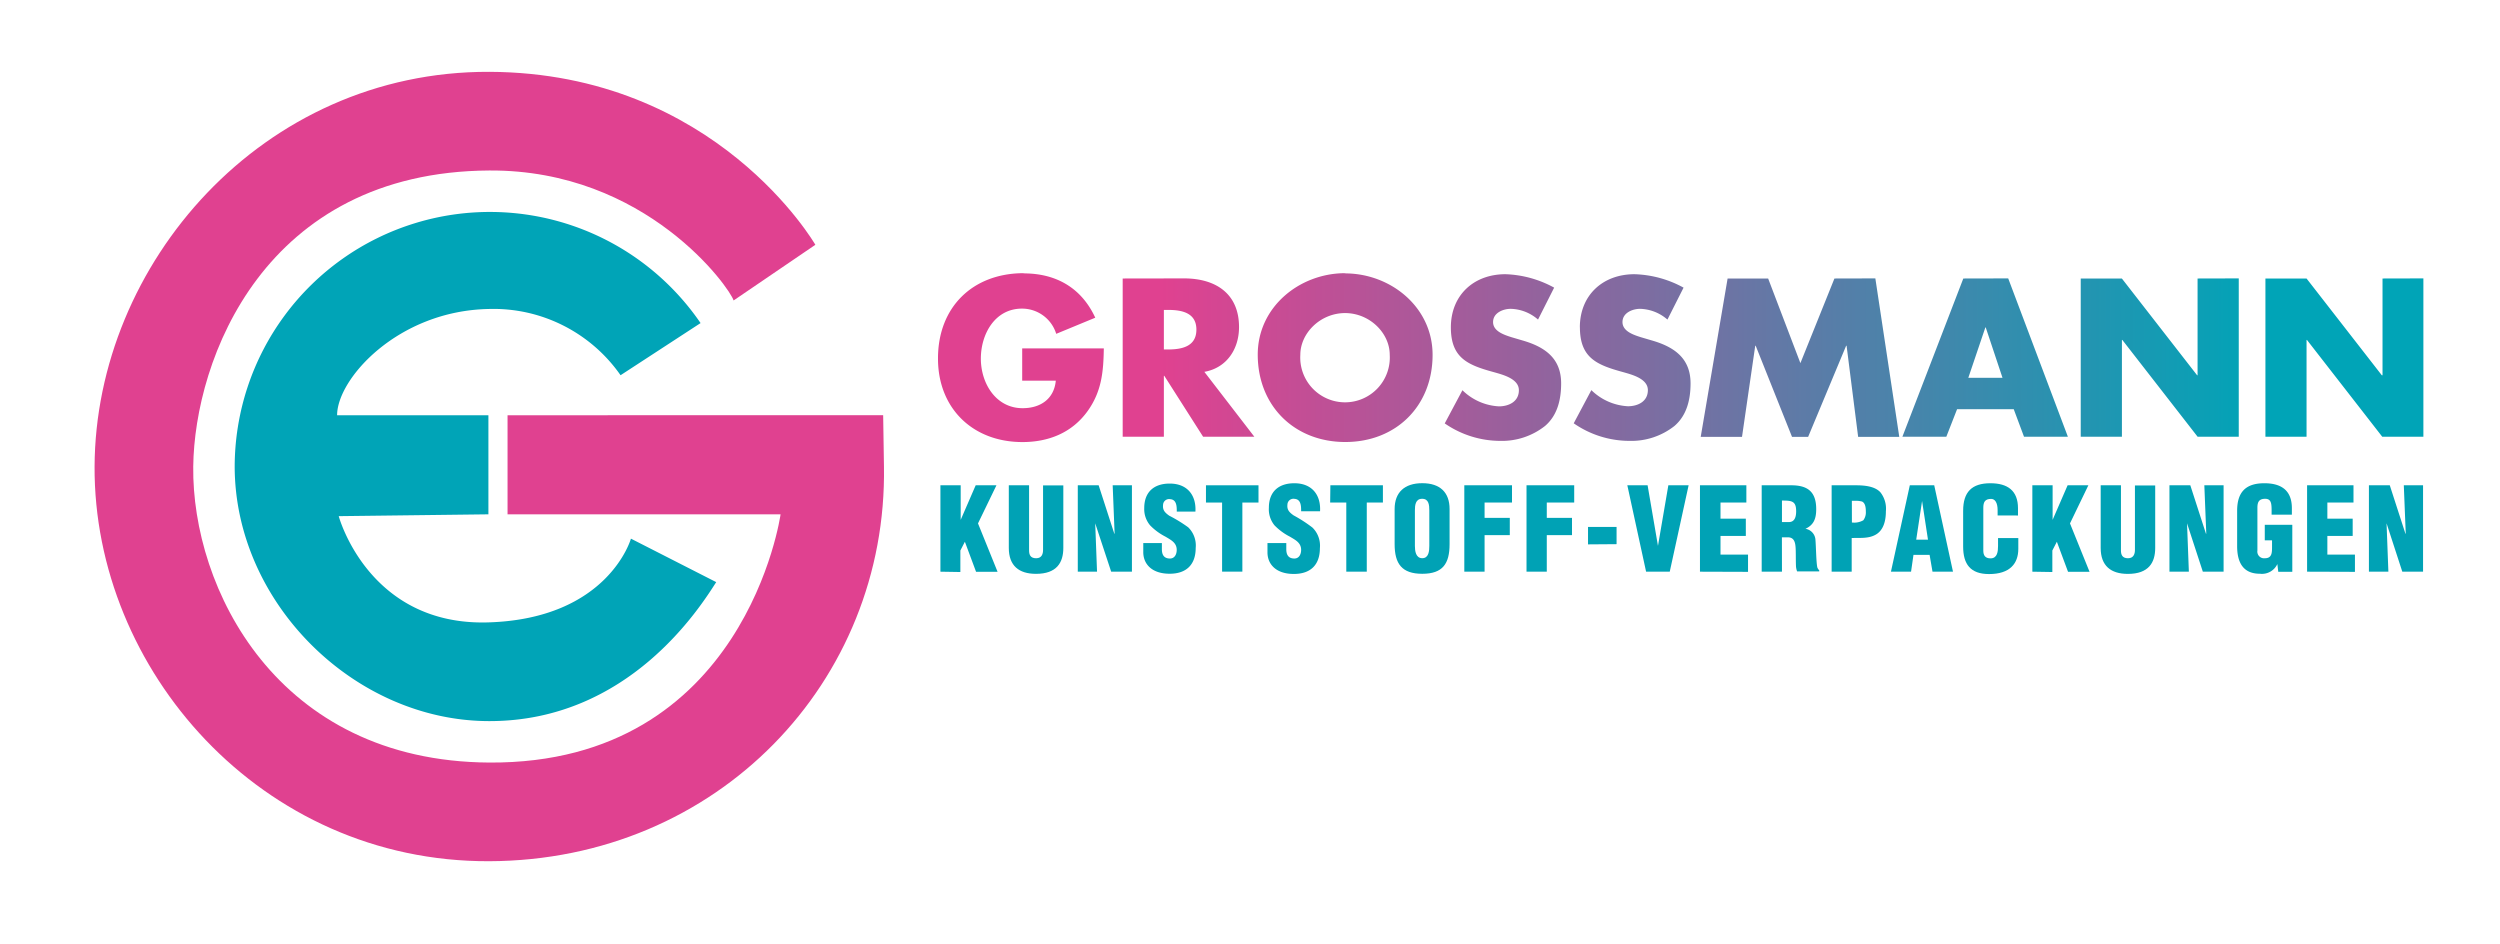 <svg xmlns="http://www.w3.org/2000/svg" xmlns:xlink="http://www.w3.org/1999/xlink" viewBox="0 0 464.98 175.49"><defs><style>.cls-1{fill:#00a4b7;}.cls-2{fill:#e04190;}.cls-3{fill:url(#Standardverlauf_Großmann);}.cls-4{fill:#00a2b5;}</style><linearGradient id="Standardverlauf_Großmann" x1="174.46" y1="66.51" x2="450.78" y2="66.51" gradientUnits="userSpaceOnUse"><stop offset="0.01" stop-color="#e04190"/><stop offset="0.15" stop-color="#e04190"/><stop offset="0.89" stop-color="#00a4b7"/><stop offset="1" stop-color="#00a4b7"/></linearGradient></defs><title>Zeichenfläche 1</title><g id="Header"><path class="cls-1" d="M117.36,100.19l15.85,8.08C130.3,112.8,117,134.15,91,134.12c-25.07,0-47.32-22-47.35-47.35A47.47,47.47,0,0,1,130.3,60.09l-14.88,9.7A28.82,28.82,0,0,0,90.84,57.47C74,57.82,62.7,70.44,62.7,77.23H90.84V95.66L63,96s5.5,20.44,27.82,19.76,26.52-15.55,26.52-15.55"/><path class="cls-2" d="M136.45,55.88l15.2-10.35S133.21,13.52,91,13.36,17.76,49.09,17.59,86.77,48.47,160.34,91,160.18s74.06-33.48,73.41-73.41l-.15-9.54H94.4V95.66h50.78S138.71,142.12,91,141.83c-39.62-.24-55.33-32.58-55.06-55.06C36.18,66.88,49.12,31.95,91,31.71c29.27-.17,44.79,21.91,45.44,24.17"/><path class="cls-3" d="M216.47,57.64h.74c2.5,0,5.31.47,5.31,3.67S219.71,65,217.21,65h-.74m-7.66-13.2V81.23h7.66V69.9h.08l7.22,11.33h9.53L224,69.16c4.18-.74,6.45-4.26,6.45-8.32,0-6.29-4.41-9.06-10.23-9.06Zm132.38,0-6.33,15.74-6-15.74h-7.54l-5,29.45H324l2.46-16.95h.08l6.76,16.95h3l7.07-16.95h.08l2.15,16.95h7.65L348.8,51.78Zm28.07,9.1h.07l3.12,9.37h-6.36Zm-4.1-9.1L353.83,81.23H362l2-5.12h10.54l1.91,5.12h8.16L373.51,51.78Zm43.57,0v18h-.08l-14-18H387V81.23h7.66v-18h.08l14,18h7.65V51.78Zm34.4,0v18H443l-14-18h-7.65V81.23H429v-18h.08l14,18h7.65V51.78Zm-173.28,9.1c0,5.7,3.16,7,8,8.32,1.64.47,4.65,1.21,4.65,3.36s-1.92,3-3.71,3a10.48,10.48,0,0,1-6.79-3l-3.29,6.17A18.19,18.19,0,0,0,279,82a12.93,12.93,0,0,0,8.36-2.77c2.35-2,3-5,3-7.93,0-4.76-3.16-6.83-7.26-8l-2-.59c-1.33-.43-3.4-1.09-3.4-2.81s1.88-2.46,3.28-2.46a8,8,0,0,1,5.08,2l3-5.94A20.15,20.15,0,0,0,280,51c-5.9,0-10.15,3.91-10.15,9.88m24,0c0,5.7,3.17,7,8,8.32,1.64.47,4.64,1.21,4.64,3.36s-1.91,3-3.71,3a10.51,10.51,0,0,1-6.8-3l-3.28,6.17A18.19,18.19,0,0,0,303.07,82a12.94,12.94,0,0,0,8.36-2.77c2.34-2,3-5,3-7.93,0-4.76-3.17-6.83-7.27-8l-2-.59c-1.33-.43-3.39-1.09-3.39-2.81s1.87-2.46,3.28-2.46a8.06,8.06,0,0,1,5.08,2l3-5.94A20.14,20.14,0,0,0,304,51c-5.9,0-10.16,3.91-10.16,9.88M190.2,50.81c-9.35.1-15.72,6.34-15.74,15.8v.1c0,9.23,6.46,15.51,15.7,15.51,4.92,0,9.26-1.76,12.14-5.78,2.62-3.67,2.93-7.34,3-11.64H190.12v6h6.25c-.32,3.4-2.85,5.12-6.17,5.12-5,0-7.77-4.65-7.77-9.22s2.62-9.3,7.65-9.3a6.65,6.65,0,0,1,6.37,4.69l7.26-3c-2.51-5.44-7.12-8.17-13.06-8.24ZM241.85,66c0-4.06,3.75-7.77,8.32-7.77s8.31,3.71,8.31,7.77a8.33,8.33,0,1,1-16.63,0M250,50.81c-8.39.1-16.07,6.32-16.07,15.15,0,9.53,6.83,16.25,16.29,16.25S266.45,75.49,266.45,66c0-8.83-7.69-15.05-16.08-15.15Z"/><path class="cls-4" d="M174.91,106.33V90.26h3.77v6.43h0l2.79-6.43h3.86l-3.43,7.09,3.64,9h-4l-2.08-5.59-.84,1.63v4Z"/><path class="cls-4" d="M187.63,90.26h3.77v12.13c0,.77.24,1.44,1.31,1.44S194,103,194,102.28v-12h3.77v11.63c0,2.72-1.22,4.82-5.08,4.82-3.19,0-5.06-1.52-5.06-4.82Z"/><path class="cls-4" d="M203.7,97.33l0,0,.34,9h-3.58V90.26h3.88l2.91,9h.06l-.36-9h3.58v16.07h-3.86Z"/><path class="cls-4" d="M216.1,101v1.14c0,.92.3,1.74,1.5,1.74.88,0,1.26-.79,1.26-1.61,0-1.35-1.11-1.86-2.1-2.46a10.8,10.8,0,0,1-2.85-2.1,4.69,4.69,0,0,1-1.09-3.21c0-3,1.82-4.56,4.74-4.56,3.28,0,4.95,2.18,4.78,5.21h-3.47c0-.94,0-2.23-1.24-2.31a1.12,1.12,0,0,0-1.31,1.07c-.11,1,.39,1.46,1.14,2A26.46,26.46,0,0,1,221,98.08a4.72,4.72,0,0,1,1.39,3.83c0,3.08-1.71,4.8-4.84,4.8-3.45,0-4.91-1.93-4.91-4V101Z"/><path class="cls-4" d="M224.3,90.26h9.77v3.21h-3v12.85h-3.77V93.47h-3Z"/><path class="cls-4" d="M239.24,101v1.14c0,.92.3,1.74,1.5,1.74.88,0,1.26-.79,1.26-1.61,0-1.35-1.11-1.86-2.1-2.46a10.8,10.8,0,0,1-2.85-2.1A4.69,4.69,0,0,1,236,94.44c0-3,1.82-4.56,4.74-4.56,3.28,0,4.95,2.18,4.78,5.21H242c0-.94,0-2.23-1.24-2.31a1.12,1.12,0,0,0-1.31,1.07c-.11,1,.39,1.46,1.14,2a26.46,26.46,0,0,1,3.51,2.27,4.72,4.72,0,0,1,1.39,3.83c0,3.08-1.71,4.8-4.84,4.8-3.45,0-4.91-1.93-4.91-4V101Z"/><path class="cls-4" d="M247.44,90.26h9.77v3.21h-3v12.85H250.4V93.47h-3Z"/><path class="cls-4" d="M269.61,101.21c0,3.62-1.26,5.51-5.08,5.51s-5.14-1.89-5.14-5.51V94.67c0-3.09,1.84-4.8,5.14-4.8s5.08,1.71,5.08,4.8Zm-3.77-6.28c0-1-.09-2.16-1.33-2.16s-1.35,1.18-1.35,2.16v6.6c0,.92.15,2.29,1.37,2.29s1.31-1.37,1.31-2.29Z"/><path class="cls-4" d="M272.35,106.33V90.26h8.87v3.21h-5.1v2.85h4.69v3.21h-4.69v6.79Z"/><path class="cls-4" d="M283.92,106.33V90.26h8.87v3.21h-5.1v2.85h4.69v3.21h-4.69v6.79Z"/><path class="cls-4" d="M295.36,101.25V98h5.31v3.21Z"/><path class="cls-4" d="M306.16,106.33l-3.49-16.07h3.77l1.93,11.27h0l1.93-11.27h3.77l-3.51,16.07Z"/><path class="cls-4" d="M316.18,106.33V90.26h8.63v3.21H320v3h4.71v3.21H320v3.47h5.12v3.21Z"/><path class="cls-4" d="M331.43,106.33h-3.77V90.26h5.51c3.08,0,4.63,1.24,4.63,4.43,0,1.71-.41,2.93-2,3.66v0a2.21,2.21,0,0,1,1.86,2.08c.11,1.29.13,4,.34,5.08a1.42,1.42,0,0,0,.36.56v.21h-4.11a3.39,3.39,0,0,1-.21-.92c-.06-1.41,0-2.74-.09-3.73s-.41-1.63-1.29-1.69h-1.24Zm0-9.23h1.29c1.09,0,1.35-1,1.35-2,0-1.91-.79-2-2.64-2Z"/><path class="cls-4" d="M340.67,106.33V90.26h4.48c1.46,0,3.56.13,4.61,1.33a4.92,4.92,0,0,1,1,3.49c0,1.73-.41,3.68-2.12,4.48-1.31.64-2.83.45-4.24.51v6.26Zm3.77-9.15a3.45,3.45,0,0,0,2.12-.41,2.43,2.43,0,0,0,.47-1.63c0-.62-.06-1.56-.71-1.86a4.89,4.89,0,0,0-1.48-.13h-.41Z"/><path class="cls-4" d="M351.7,106.33l3.51-16.07h4.54l3.49,16.07h-3.81l-.54-3.13h-3l-.45,3.13Zm5.79-13.15h0l-1.09,7.2h2.19Z"/><path class="cls-4" d="M371.54,95.87v-1c0-1.37-.49-2.08-1.2-2.08-1.18,0-1.46.62-1.46,1.67l0,7.95c0,.9.36,1.44,1.35,1.44,1.29,0,1.39-1.33,1.39-2.31v-1.46h3.77v2c0,2.76-1.59,4.69-5.44,4.69-3.47,0-4.82-1.84-4.82-5.12V95c0-3.49,1.61-5.12,5.06-5.12,3.21,0,5.14,1.37,5.14,4.65v1.35Z"/><path class="cls-4" d="M378,106.33V90.26h3.77v6.43h0l2.79-6.43h3.86L385,97.35l3.64,9h-4l-2.08-5.59-.84,1.63v4Z"/><path class="cls-4" d="M390.71,90.26h3.77v12.13c0,.77.24,1.44,1.31,1.44s1.29-.86,1.29-1.54v-12h3.77v11.63c0,2.72-1.22,4.82-5.08,4.82-3.19,0-5.06-1.52-5.06-4.82Z"/><path class="cls-4" d="M406.77,97.33l0,0,.34,9H403.5V90.26h3.88l2.91,9h.06l-.36-9h3.58v16.07h-3.86Z"/><path class="cls-4" d="M423.74,106.35l-.17-1.44h0a3.16,3.16,0,0,1-3.26,1.8c-3.19,0-4.22-2.21-4.22-5.12V95c0-3.49,1.61-5.12,5.06-5.12,3.21,0,5.12,1.37,5.12,4.65v1.2h-3.77v-.88c0-1.37-.17-2.06-1.18-2.08-1.18,0-1.46.62-1.46,1.67v7.95a1.25,1.25,0,0,0,1.39,1.44c1.29,0,1.33-1,1.33-2.06V100.5h-1.35V97.61h5.12v8.74Z"/><path class="cls-4" d="M429.1,106.33V90.26h8.63v3.21h-4.86v3h4.71v3.21h-4.71v3.47H438v3.21Z"/><path class="cls-4" d="M443.88,97.33l0,0,.34,9H440.6V90.26h3.88l2.91,9h.06l-.36-9h3.58v16.07h-3.86Z"/></g></svg>